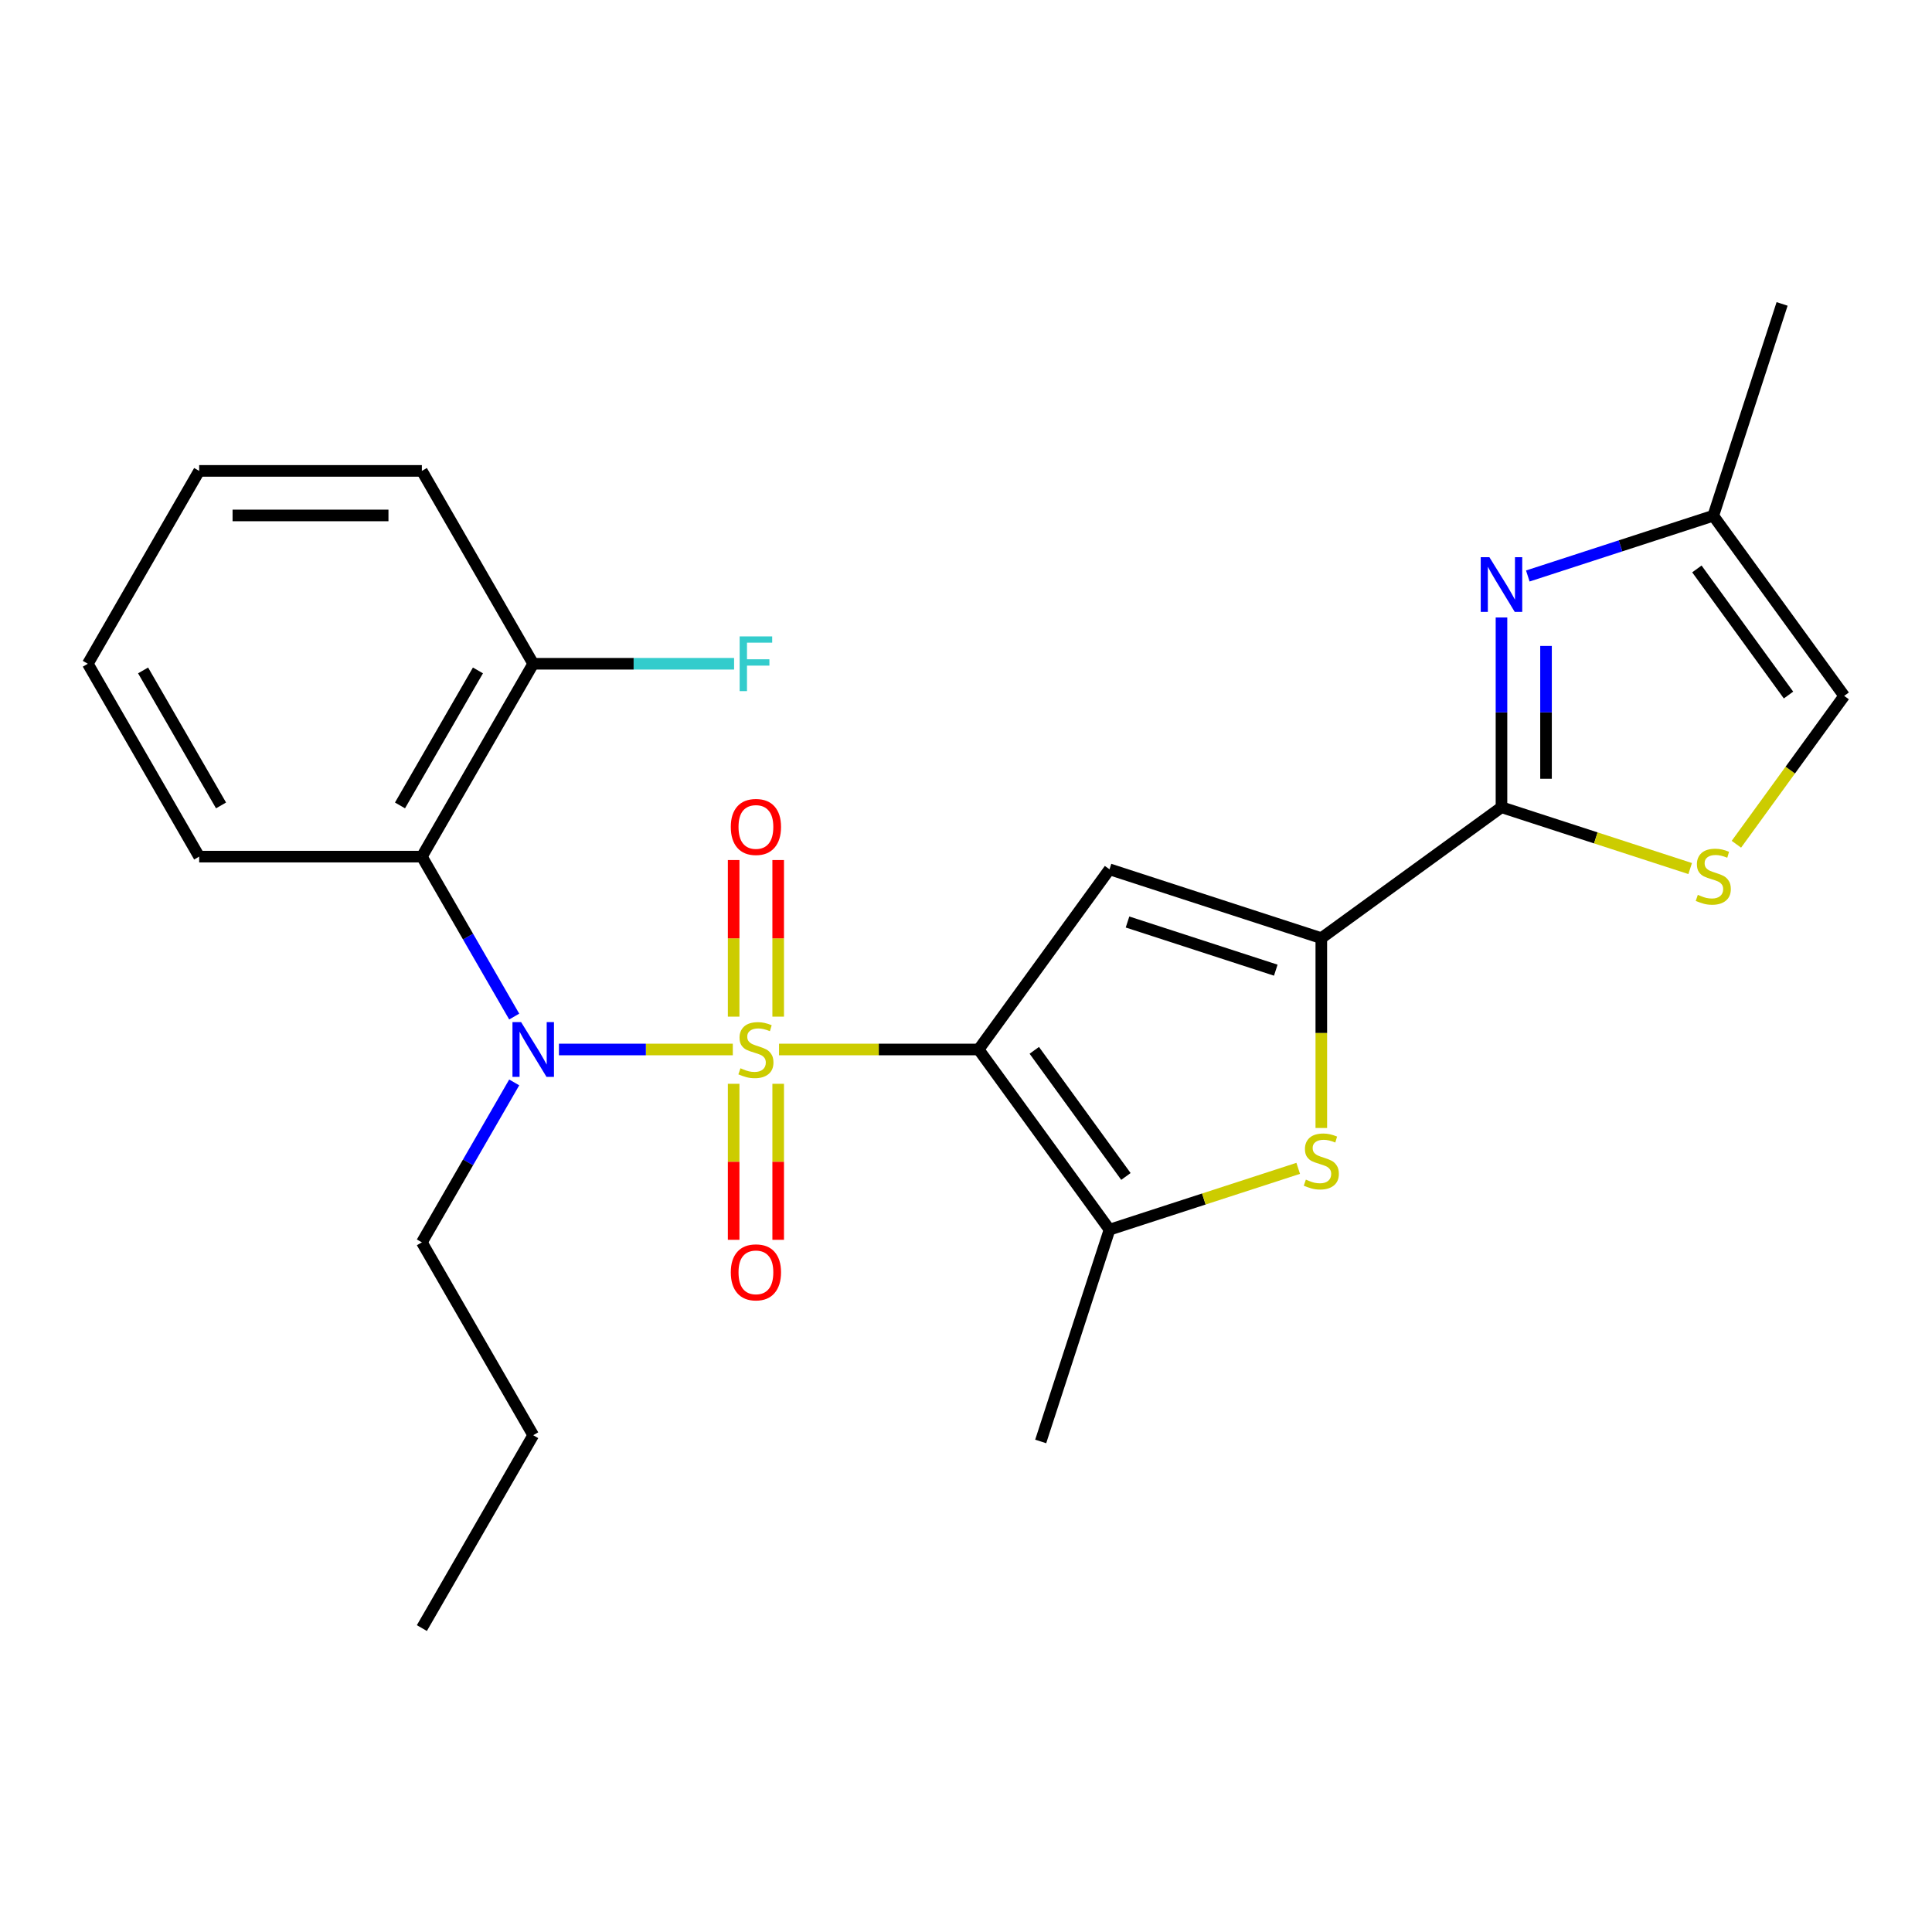 <?xml version='1.0' encoding='iso-8859-1'?>
<svg version='1.1' baseProfile='full'
              xmlns='http://www.w3.org/2000/svg'
                      xmlns:rdkit='http://www.rdkit.org/xml'
                      xmlns:xlink='http://www.w3.org/1999/xlink'
                  xml:space='preserve'
width='1000px' height='1000px' viewBox='0 0 1000 1000'>
<!-- END OF HEADER -->
<rect style='opacity:1.0;fill:#FFFFFF;stroke:none' width='1000' height='1000' x='0' y='0'> </rect>
<path class='bond-0' d='M 403.223,543.213 L 454.876,543.213' style='fill:none;fill-rule:evenodd;stroke:#CCCC00;stroke-width:6px;stroke-linecap:butt;stroke-linejoin:miter;stroke-opacity:1' />
<path class='bond-0' d='M 454.876,543.213 L 506.53,543.213' style='fill:none;fill-rule:evenodd;stroke:#000000;stroke-width:6px;stroke-linecap:butt;stroke-linejoin:miter;stroke-opacity:1' />
<path class='bond-3' d='M 379.299,543.213 L 334.307,543.213' style='fill:none;fill-rule:evenodd;stroke:#CCCC00;stroke-width:6px;stroke-linecap:butt;stroke-linejoin:miter;stroke-opacity:1' />
<path class='bond-3' d='M 334.307,543.213 L 289.315,543.213' style='fill:none;fill-rule:evenodd;stroke:#0000FF;stroke-width:6px;stroke-linecap:butt;stroke-linejoin:miter;stroke-opacity:1' />
<path class='bond-10' d='M 402.788,526.212 L 402.788,485.686' style='fill:none;fill-rule:evenodd;stroke:#CCCC00;stroke-width:6px;stroke-linecap:butt;stroke-linejoin:miter;stroke-opacity:1' />
<path class='bond-10' d='M 402.788,485.686 L 402.788,445.161' style='fill:none;fill-rule:evenodd;stroke:#FF0000;stroke-width:6px;stroke-linecap:butt;stroke-linejoin:miter;stroke-opacity:1' />
<path class='bond-10' d='M 379.734,526.212 L 379.734,485.686' style='fill:none;fill-rule:evenodd;stroke:#CCCC00;stroke-width:6px;stroke-linecap:butt;stroke-linejoin:miter;stroke-opacity:1' />
<path class='bond-10' d='M 379.734,485.686 L 379.734,445.161' style='fill:none;fill-rule:evenodd;stroke:#FF0000;stroke-width:6px;stroke-linecap:butt;stroke-linejoin:miter;stroke-opacity:1' />
<path class='bond-11' d='M 379.734,560.975 L 379.734,601.35' style='fill:none;fill-rule:evenodd;stroke:#CCCC00;stroke-width:6px;stroke-linecap:butt;stroke-linejoin:miter;stroke-opacity:1' />
<path class='bond-11' d='M 379.734,601.35 L 379.734,641.724' style='fill:none;fill-rule:evenodd;stroke:#FF0000;stroke-width:6px;stroke-linecap:butt;stroke-linejoin:miter;stroke-opacity:1' />
<path class='bond-11' d='M 402.788,560.975 L 402.788,601.35' style='fill:none;fill-rule:evenodd;stroke:#CCCC00;stroke-width:6px;stroke-linecap:butt;stroke-linejoin:miter;stroke-opacity:1' />
<path class='bond-11' d='M 402.788,601.35 L 402.788,641.724' style='fill:none;fill-rule:evenodd;stroke:#FF0000;stroke-width:6px;stroke-linecap:butt;stroke-linejoin:miter;stroke-opacity:1' />
<path class='bond-1' d='M 506.53,543.213 L 574.283,449.959' style='fill:none;fill-rule:evenodd;stroke:#000000;stroke-width:6px;stroke-linecap:butt;stroke-linejoin:miter;stroke-opacity:1' />
<path class='bond-5' d='M 506.53,543.213 L 574.283,636.468' style='fill:none;fill-rule:evenodd;stroke:#000000;stroke-width:6px;stroke-linecap:butt;stroke-linejoin:miter;stroke-opacity:1' />
<path class='bond-5' d='M 535.344,543.651 L 582.771,608.929' style='fill:none;fill-rule:evenodd;stroke:#000000;stroke-width:6px;stroke-linecap:butt;stroke-linejoin:miter;stroke-opacity:1' />
<path class='bond-2' d='M 574.283,449.959 L 683.91,485.579' style='fill:none;fill-rule:evenodd;stroke:#000000;stroke-width:6px;stroke-linecap:butt;stroke-linejoin:miter;stroke-opacity:1' />
<path class='bond-2' d='M 583.603,477.227 L 660.342,502.161' style='fill:none;fill-rule:evenodd;stroke:#000000;stroke-width:6px;stroke-linecap:butt;stroke-linejoin:miter;stroke-opacity:1' />
<path class='bond-4' d='M 683.91,485.579 L 777.165,417.826' style='fill:none;fill-rule:evenodd;stroke:#000000;stroke-width:6px;stroke-linecap:butt;stroke-linejoin:miter;stroke-opacity:1' />
<path class='bond-25' d='M 683.91,485.579 L 683.91,534.712' style='fill:none;fill-rule:evenodd;stroke:#000000;stroke-width:6px;stroke-linecap:butt;stroke-linejoin:miter;stroke-opacity:1' />
<path class='bond-25' d='M 683.91,534.712 L 683.91,583.846' style='fill:none;fill-rule:evenodd;stroke:#CCCC00;stroke-width:6px;stroke-linecap:butt;stroke-linejoin:miter;stroke-opacity:1' />
<path class='bond-8' d='M 266.153,526.172 L 242.256,484.78' style='fill:none;fill-rule:evenodd;stroke:#0000FF;stroke-width:6px;stroke-linecap:butt;stroke-linejoin:miter;stroke-opacity:1' />
<path class='bond-8' d='M 242.256,484.78 L 218.358,443.388' style='fill:none;fill-rule:evenodd;stroke:#000000;stroke-width:6px;stroke-linecap:butt;stroke-linejoin:miter;stroke-opacity:1' />
<path class='bond-16' d='M 266.153,560.255 L 242.256,601.647' style='fill:none;fill-rule:evenodd;stroke:#0000FF;stroke-width:6px;stroke-linecap:butt;stroke-linejoin:miter;stroke-opacity:1' />
<path class='bond-16' d='M 242.256,601.647 L 218.358,643.039' style='fill:none;fill-rule:evenodd;stroke:#000000;stroke-width:6px;stroke-linecap:butt;stroke-linejoin:miter;stroke-opacity:1' />
<path class='bond-7' d='M 777.165,417.826 L 777.165,368.712' style='fill:none;fill-rule:evenodd;stroke:#000000;stroke-width:6px;stroke-linecap:butt;stroke-linejoin:miter;stroke-opacity:1' />
<path class='bond-7' d='M 777.165,368.712 L 777.165,319.598' style='fill:none;fill-rule:evenodd;stroke:#0000FF;stroke-width:6px;stroke-linecap:butt;stroke-linejoin:miter;stroke-opacity:1' />
<path class='bond-7' d='M 800.219,403.091 L 800.219,368.712' style='fill:none;fill-rule:evenodd;stroke:#000000;stroke-width:6px;stroke-linecap:butt;stroke-linejoin:miter;stroke-opacity:1' />
<path class='bond-7' d='M 800.219,368.712 L 800.219,334.332' style='fill:none;fill-rule:evenodd;stroke:#0000FF;stroke-width:6px;stroke-linecap:butt;stroke-linejoin:miter;stroke-opacity:1' />
<path class='bond-9' d='M 777.165,417.826 L 825.998,433.692' style='fill:none;fill-rule:evenodd;stroke:#000000;stroke-width:6px;stroke-linecap:butt;stroke-linejoin:miter;stroke-opacity:1' />
<path class='bond-9' d='M 825.998,433.692 L 874.83,449.559' style='fill:none;fill-rule:evenodd;stroke:#CCCC00;stroke-width:6px;stroke-linecap:butt;stroke-linejoin:miter;stroke-opacity:1' />
<path class='bond-6' d='M 574.283,636.468 L 623.116,620.601' style='fill:none;fill-rule:evenodd;stroke:#000000;stroke-width:6px;stroke-linecap:butt;stroke-linejoin:miter;stroke-opacity:1' />
<path class='bond-6' d='M 623.116,620.601 L 671.949,604.734' style='fill:none;fill-rule:evenodd;stroke:#CCCC00;stroke-width:6px;stroke-linecap:butt;stroke-linejoin:miter;stroke-opacity:1' />
<path class='bond-17' d='M 574.283,636.468 L 538.663,746.095' style='fill:none;fill-rule:evenodd;stroke:#000000;stroke-width:6px;stroke-linecap:butt;stroke-linejoin:miter;stroke-opacity:1' />
<path class='bond-12' d='M 790.787,298.131 L 838.789,282.534' style='fill:none;fill-rule:evenodd;stroke:#0000FF;stroke-width:6px;stroke-linecap:butt;stroke-linejoin:miter;stroke-opacity:1' />
<path class='bond-12' d='M 838.789,282.534 L 886.792,266.937' style='fill:none;fill-rule:evenodd;stroke:#000000;stroke-width:6px;stroke-linecap:butt;stroke-linejoin:miter;stroke-opacity:1' />
<path class='bond-14' d='M 218.358,443.388 L 275.992,343.562' style='fill:none;fill-rule:evenodd;stroke:#000000;stroke-width:6px;stroke-linecap:butt;stroke-linejoin:miter;stroke-opacity:1' />
<path class='bond-14' d='M 207.038,416.887 L 247.382,347.009' style='fill:none;fill-rule:evenodd;stroke:#000000;stroke-width:6px;stroke-linecap:butt;stroke-linejoin:miter;stroke-opacity:1' />
<path class='bond-18' d='M 218.358,443.388 L 103.089,443.388' style='fill:none;fill-rule:evenodd;stroke:#000000;stroke-width:6px;stroke-linecap:butt;stroke-linejoin:miter;stroke-opacity:1' />
<path class='bond-13' d='M 898.754,436.982 L 926.65,398.586' style='fill:none;fill-rule:evenodd;stroke:#CCCC00;stroke-width:6px;stroke-linecap:butt;stroke-linejoin:miter;stroke-opacity:1' />
<path class='bond-13' d='M 926.65,398.586 L 954.545,360.191' style='fill:none;fill-rule:evenodd;stroke:#000000;stroke-width:6px;stroke-linecap:butt;stroke-linejoin:miter;stroke-opacity:1' />
<path class='bond-19' d='M 886.792,266.937 L 922.412,157.309' style='fill:none;fill-rule:evenodd;stroke:#000000;stroke-width:6px;stroke-linecap:butt;stroke-linejoin:miter;stroke-opacity:1' />
<path class='bond-27' d='M 886.792,266.937 L 954.545,360.191' style='fill:none;fill-rule:evenodd;stroke:#000000;stroke-width:6px;stroke-linecap:butt;stroke-linejoin:miter;stroke-opacity:1' />
<path class='bond-27' d='M 878.304,294.475 L 925.732,359.754' style='fill:none;fill-rule:evenodd;stroke:#000000;stroke-width:6px;stroke-linecap:butt;stroke-linejoin:miter;stroke-opacity:1' />
<path class='bond-15' d='M 275.992,343.562 L 327.976,343.562' style='fill:none;fill-rule:evenodd;stroke:#000000;stroke-width:6px;stroke-linecap:butt;stroke-linejoin:miter;stroke-opacity:1' />
<path class='bond-15' d='M 327.976,343.562 L 379.959,343.562' style='fill:none;fill-rule:evenodd;stroke:#33CCCC;stroke-width:6px;stroke-linecap:butt;stroke-linejoin:miter;stroke-opacity:1' />
<path class='bond-20' d='M 275.992,343.562 L 218.358,243.736' style='fill:none;fill-rule:evenodd;stroke:#000000;stroke-width:6px;stroke-linecap:butt;stroke-linejoin:miter;stroke-opacity:1' />
<path class='bond-21' d='M 218.358,643.039 L 275.992,742.865' style='fill:none;fill-rule:evenodd;stroke:#000000;stroke-width:6px;stroke-linecap:butt;stroke-linejoin:miter;stroke-opacity:1' />
<path class='bond-22' d='M 103.089,443.388 L 45.455,343.562' style='fill:none;fill-rule:evenodd;stroke:#000000;stroke-width:6px;stroke-linecap:butt;stroke-linejoin:miter;stroke-opacity:1' />
<path class='bond-22' d='M 114.409,416.887 L 74.065,347.009' style='fill:none;fill-rule:evenodd;stroke:#000000;stroke-width:6px;stroke-linecap:butt;stroke-linejoin:miter;stroke-opacity:1' />
<path class='bond-26' d='M 218.358,243.736 L 103.089,243.736' style='fill:none;fill-rule:evenodd;stroke:#000000;stroke-width:6px;stroke-linecap:butt;stroke-linejoin:miter;stroke-opacity:1' />
<path class='bond-26' d='M 201.067,266.79 L 120.379,266.79' style='fill:none;fill-rule:evenodd;stroke:#000000;stroke-width:6px;stroke-linecap:butt;stroke-linejoin:miter;stroke-opacity:1' />
<path class='bond-23' d='M 275.992,742.865 L 218.358,842.691' style='fill:none;fill-rule:evenodd;stroke:#000000;stroke-width:6px;stroke-linecap:butt;stroke-linejoin:miter;stroke-opacity:1' />
<path class='bond-24' d='M 45.455,343.562 L 103.089,243.736' style='fill:none;fill-rule:evenodd;stroke:#000000;stroke-width:6px;stroke-linecap:butt;stroke-linejoin:miter;stroke-opacity:1' />
<path  class='atom-0' d='M 383.261 552.933
Q 383.581 553.053, 384.901 553.613
Q 386.221 554.173, 387.661 554.533
Q 389.141 554.853, 390.581 554.853
Q 393.261 554.853, 394.821 553.573
Q 396.381 552.253, 396.381 549.973
Q 396.381 548.413, 395.581 547.453
Q 394.821 546.493, 393.621 545.973
Q 392.421 545.453, 390.421 544.853
Q 387.901 544.093, 386.381 543.373
Q 384.901 542.653, 383.821 541.133
Q 382.781 539.613, 382.781 537.053
Q 382.781 533.493, 385.181 531.293
Q 387.621 529.093, 392.421 529.093
Q 395.701 529.093, 399.421 530.653
L 398.501 533.733
Q 395.101 532.333, 392.541 532.333
Q 389.781 532.333, 388.261 533.493
Q 386.741 534.613, 386.781 536.573
Q 386.781 538.093, 387.541 539.013
Q 388.341 539.933, 389.461 540.453
Q 390.621 540.973, 392.541 541.573
Q 395.101 542.373, 396.621 543.173
Q 398.141 543.973, 399.221 545.613
Q 400.341 547.213, 400.341 549.973
Q 400.341 553.893, 397.701 556.013
Q 395.101 558.093, 390.741 558.093
Q 388.221 558.093, 386.301 557.533
Q 384.421 557.013, 382.181 556.093
L 383.261 552.933
' fill='#CCCC00'/>
<path  class='atom-4' d='M 269.732 529.053
L 279.012 544.053
Q 279.932 545.533, 281.412 548.213
Q 282.892 550.893, 282.972 551.053
L 282.972 529.053
L 286.732 529.053
L 286.732 557.373
L 282.852 557.373
L 272.892 540.973
Q 271.732 539.053, 270.492 536.853
Q 269.292 534.653, 268.932 533.973
L 268.932 557.373
L 265.252 557.373
L 265.252 529.053
L 269.732 529.053
' fill='#0000FF'/>
<path  class='atom-7' d='M 675.91 610.568
Q 676.23 610.688, 677.55 611.248
Q 678.87 611.808, 680.31 612.168
Q 681.79 612.488, 683.23 612.488
Q 685.91 612.488, 687.47 611.208
Q 689.03 609.888, 689.03 607.608
Q 689.03 606.048, 688.23 605.088
Q 687.47 604.128, 686.27 603.608
Q 685.07 603.088, 683.07 602.488
Q 680.55 601.728, 679.03 601.008
Q 677.55 600.288, 676.47 598.768
Q 675.43 597.248, 675.43 594.688
Q 675.43 591.128, 677.83 588.928
Q 680.27 586.728, 685.07 586.728
Q 688.35 586.728, 692.07 588.288
L 691.15 591.368
Q 687.75 589.968, 685.19 589.968
Q 682.43 589.968, 680.91 591.128
Q 679.39 592.248, 679.43 594.208
Q 679.43 595.728, 680.19 596.648
Q 680.99 597.568, 682.11 598.088
Q 683.27 598.608, 685.19 599.208
Q 687.75 600.008, 689.27 600.808
Q 690.79 601.608, 691.87 603.248
Q 692.99 604.848, 692.99 607.608
Q 692.99 611.528, 690.35 613.648
Q 687.75 615.728, 683.39 615.728
Q 680.87 615.728, 678.95 615.168
Q 677.07 614.648, 674.83 613.728
L 675.91 610.568
' fill='#CCCC00'/>
<path  class='atom-8' d='M 770.905 288.397
L 780.185 303.397
Q 781.105 304.877, 782.585 307.557
Q 784.065 310.237, 784.145 310.397
L 784.145 288.397
L 787.905 288.397
L 787.905 316.717
L 784.025 316.717
L 774.065 300.317
Q 772.905 298.397, 771.665 296.197
Q 770.465 293.997, 770.105 293.317
L 770.105 316.717
L 766.425 316.717
L 766.425 288.397
L 770.905 288.397
' fill='#0000FF'/>
<path  class='atom-10' d='M 878.792 463.166
Q 879.112 463.286, 880.432 463.846
Q 881.752 464.406, 883.192 464.766
Q 884.672 465.086, 886.112 465.086
Q 888.792 465.086, 890.352 463.806
Q 891.912 462.486, 891.912 460.206
Q 891.912 458.646, 891.112 457.686
Q 890.352 456.726, 889.152 456.206
Q 887.952 455.686, 885.952 455.086
Q 883.432 454.326, 881.912 453.606
Q 880.432 452.886, 879.352 451.366
Q 878.312 449.846, 878.312 447.286
Q 878.312 443.726, 880.712 441.526
Q 883.152 439.326, 887.952 439.326
Q 891.232 439.326, 894.952 440.886
L 894.032 443.966
Q 890.632 442.566, 888.072 442.566
Q 885.312 442.566, 883.792 443.726
Q 882.272 444.846, 882.312 446.806
Q 882.312 448.326, 883.072 449.246
Q 883.872 450.166, 884.992 450.686
Q 886.152 451.206, 888.072 451.806
Q 890.632 452.606, 892.152 453.406
Q 893.672 454.206, 894.752 455.846
Q 895.872 457.446, 895.872 460.206
Q 895.872 464.126, 893.232 466.246
Q 890.632 468.326, 886.272 468.326
Q 883.752 468.326, 881.832 467.766
Q 879.952 467.246, 877.712 466.326
L 878.792 463.166
' fill='#CCCC00'/>
<path  class='atom-11' d='M 378.261 428.024
Q 378.261 421.224, 381.621 417.424
Q 384.981 413.624, 391.261 413.624
Q 397.541 413.624, 400.901 417.424
Q 404.261 421.224, 404.261 428.024
Q 404.261 434.904, 400.861 438.824
Q 397.461 442.704, 391.261 442.704
Q 385.021 442.704, 381.621 438.824
Q 378.261 434.944, 378.261 428.024
M 391.261 439.504
Q 395.581 439.504, 397.901 436.624
Q 400.261 433.704, 400.261 428.024
Q 400.261 422.464, 397.901 419.664
Q 395.581 416.824, 391.261 416.824
Q 386.941 416.824, 384.581 419.624
Q 382.261 422.424, 382.261 428.024
Q 382.261 433.744, 384.581 436.624
Q 386.941 439.504, 391.261 439.504
' fill='#FF0000'/>
<path  class='atom-12' d='M 378.261 658.562
Q 378.261 651.762, 381.621 647.962
Q 384.981 644.162, 391.261 644.162
Q 397.541 644.162, 400.901 647.962
Q 404.261 651.762, 404.261 658.562
Q 404.261 665.442, 400.861 669.362
Q 397.461 673.242, 391.261 673.242
Q 385.021 673.242, 381.621 669.362
Q 378.261 665.482, 378.261 658.562
M 391.261 670.042
Q 395.581 670.042, 397.901 667.162
Q 400.261 664.242, 400.261 658.562
Q 400.261 653.002, 397.901 650.202
Q 395.581 647.362, 391.261 647.362
Q 386.941 647.362, 384.581 650.162
Q 382.261 652.962, 382.261 658.562
Q 382.261 664.282, 384.581 667.162
Q 386.941 670.042, 391.261 670.042
' fill='#FF0000'/>
<path  class='atom-16' d='M 382.841 329.402
L 399.681 329.402
L 399.681 332.642
L 386.641 332.642
L 386.641 341.242
L 398.241 341.242
L 398.241 344.522
L 386.641 344.522
L 386.641 357.722
L 382.841 357.722
L 382.841 329.402
' fill='#33CCCC'/>
</svg>
